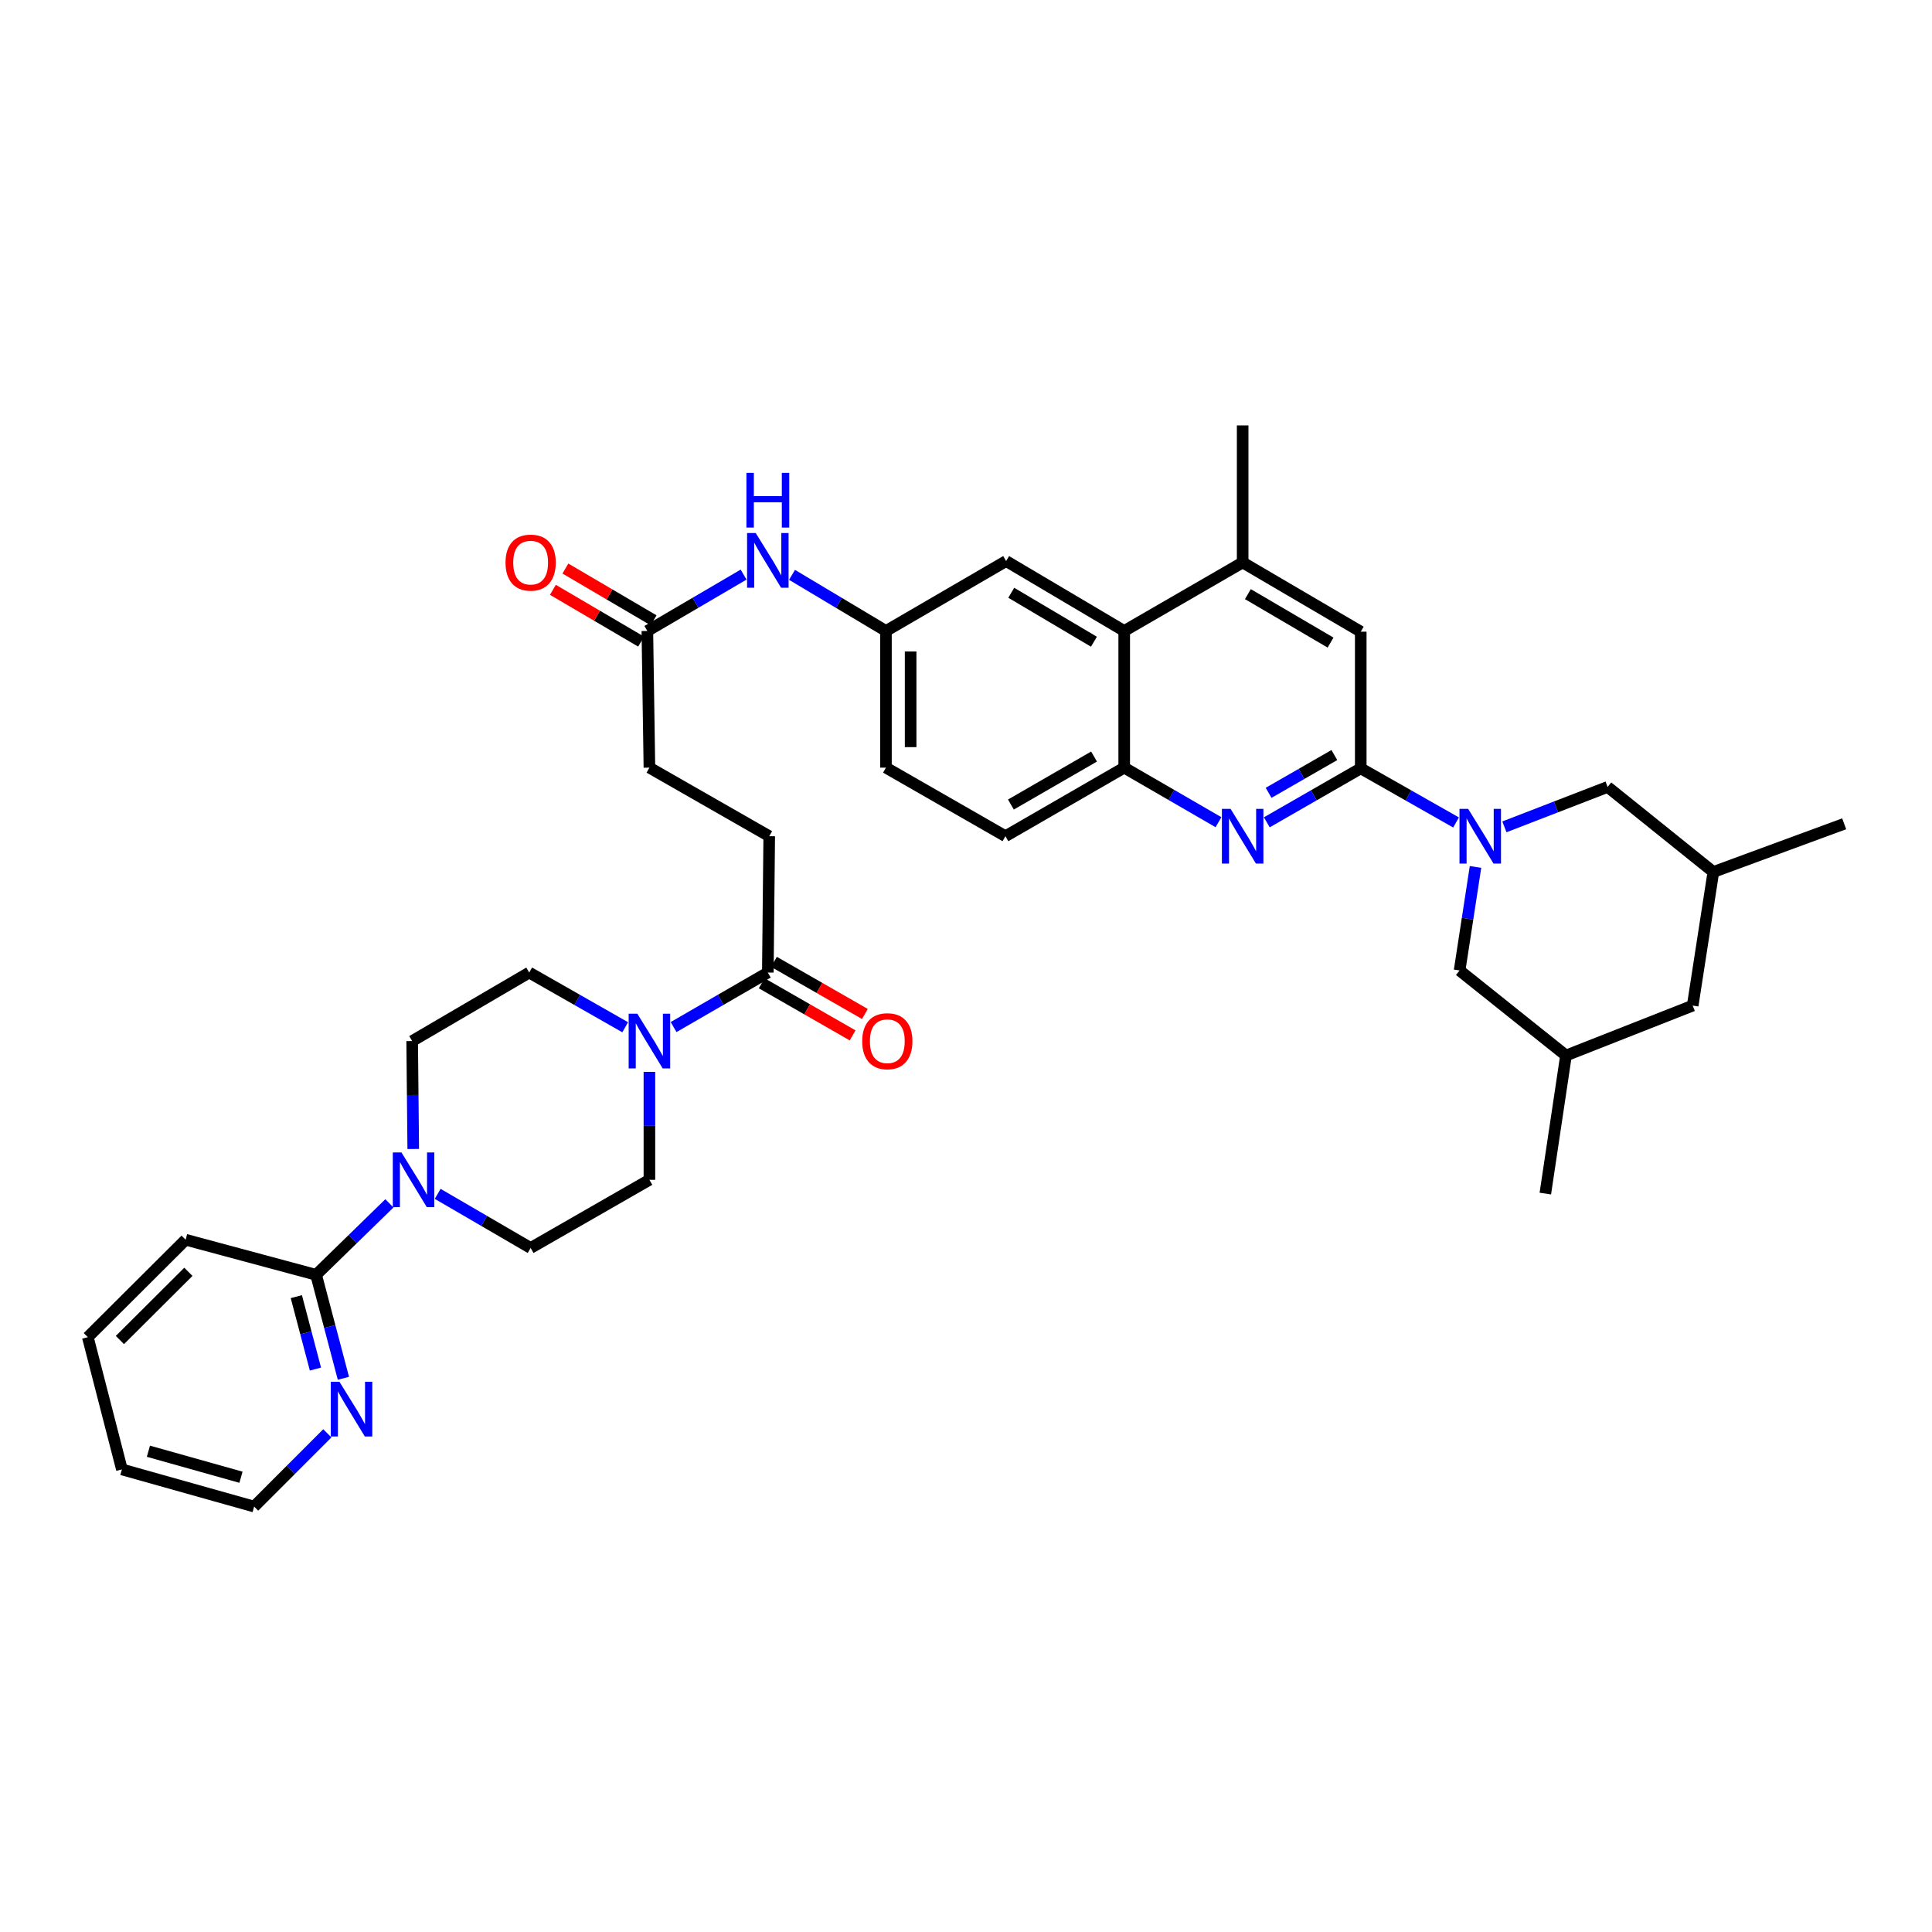 <?xml version='1.0' encoding='iso-8859-1'?>
<svg version='1.1' baseProfile='full'
              xmlns='http://www.w3.org/2000/svg'
                      xmlns:rdkit='http://www.rdkit.org/xml'
                      xmlns:xlink='http://www.w3.org/1999/xlink'
                  xml:space='preserve'
width='1000px' height='1000px' viewBox='0 0 1000 1000'>
<!-- END OF HEADER -->
<rect style='opacity:1.0;fill:#FFFFFF;stroke:none' width='1000' height='1000' x='0' y='0'> </rect>
<path class='bond-0' d='M 753.648,425.708 L 728.984,411.703' style='fill:none;fill-rule:evenodd;stroke:#0000FF;stroke-width:6px;stroke-linecap:butt;stroke-linejoin:miter;stroke-opacity:1' />
<path class='bond-0' d='M 728.984,411.703 L 704.32,397.698' style='fill:none;fill-rule:evenodd;stroke:#000000;stroke-width:6px;stroke-linecap:butt;stroke-linejoin:miter;stroke-opacity:1' />
<path class='bond-11' d='M 778.674,427.979 L 805.388,417.647' style='fill:none;fill-rule:evenodd;stroke:#0000FF;stroke-width:6px;stroke-linecap:butt;stroke-linejoin:miter;stroke-opacity:1' />
<path class='bond-11' d='M 805.388,417.647 L 832.101,407.315' style='fill:none;fill-rule:evenodd;stroke:#000000;stroke-width:6px;stroke-linecap:butt;stroke-linejoin:miter;stroke-opacity:1' />
<path class='bond-12' d='M 763.72,448.734 L 759.602,475.524' style='fill:none;fill-rule:evenodd;stroke:#0000FF;stroke-width:6px;stroke-linecap:butt;stroke-linejoin:miter;stroke-opacity:1' />
<path class='bond-12' d='M 759.602,475.524 L 755.485,502.314' style='fill:none;fill-rule:evenodd;stroke:#000000;stroke-width:6px;stroke-linecap:butt;stroke-linejoin:miter;stroke-opacity:1' />
<path class='bond-1' d='M 704.32,397.698 L 680.01,411.666' style='fill:none;fill-rule:evenodd;stroke:#000000;stroke-width:6px;stroke-linecap:butt;stroke-linejoin:miter;stroke-opacity:1' />
<path class='bond-1' d='M 680.01,411.666 L 655.699,425.633' style='fill:none;fill-rule:evenodd;stroke:#0000FF;stroke-width:6px;stroke-linecap:butt;stroke-linejoin:miter;stroke-opacity:1' />
<path class='bond-1' d='M 690.662,390.811 L 673.645,400.588' style='fill:none;fill-rule:evenodd;stroke:#000000;stroke-width:6px;stroke-linecap:butt;stroke-linejoin:miter;stroke-opacity:1' />
<path class='bond-1' d='M 673.645,400.588 L 656.628,410.366' style='fill:none;fill-rule:evenodd;stroke:#0000FF;stroke-width:6px;stroke-linecap:butt;stroke-linejoin:miter;stroke-opacity:1' />
<path class='bond-8' d='M 704.32,397.698 L 704.32,326.958' style='fill:none;fill-rule:evenodd;stroke:#000000;stroke-width:6px;stroke-linecap:butt;stroke-linejoin:miter;stroke-opacity:1' />
<path class='bond-4' d='M 630.686,425.574 L 606.288,411.452' style='fill:none;fill-rule:evenodd;stroke:#0000FF;stroke-width:6px;stroke-linecap:butt;stroke-linejoin:miter;stroke-opacity:1' />
<path class='bond-4' d='M 606.288,411.452 L 581.89,397.329' style='fill:none;fill-rule:evenodd;stroke:#000000;stroke-width:6px;stroke-linecap:butt;stroke-linejoin:miter;stroke-opacity:1' />
<path class='bond-2' d='M 348.646,531.614 L 373.037,517.503' style='fill:none;fill-rule:evenodd;stroke:#0000FF;stroke-width:6px;stroke-linecap:butt;stroke-linejoin:miter;stroke-opacity:1' />
<path class='bond-2' d='M 373.037,517.503 L 397.428,503.393' style='fill:none;fill-rule:evenodd;stroke:#000000;stroke-width:6px;stroke-linecap:butt;stroke-linejoin:miter;stroke-opacity:1' />
<path class='bond-16' d='M 323.605,531.71 L 298.762,517.551' style='fill:none;fill-rule:evenodd;stroke:#0000FF;stroke-width:6px;stroke-linecap:butt;stroke-linejoin:miter;stroke-opacity:1' />
<path class='bond-16' d='M 298.762,517.551 L 273.92,503.393' style='fill:none;fill-rule:evenodd;stroke:#000000;stroke-width:6px;stroke-linecap:butt;stroke-linejoin:miter;stroke-opacity:1' />
<path class='bond-17' d='M 336.135,554.807 L 336.135,582.738' style='fill:none;fill-rule:evenodd;stroke:#0000FF;stroke-width:6px;stroke-linecap:butt;stroke-linejoin:miter;stroke-opacity:1' />
<path class='bond-17' d='M 336.135,582.738 L 336.135,610.67' style='fill:none;fill-rule:evenodd;stroke:#000000;stroke-width:6px;stroke-linecap:butt;stroke-linejoin:miter;stroke-opacity:1' />
<path class='bond-3' d='M 226.546,617.943 L 250.602,631.947' style='fill:none;fill-rule:evenodd;stroke:#0000FF;stroke-width:6px;stroke-linecap:butt;stroke-linejoin:miter;stroke-opacity:1' />
<path class='bond-3' d='M 250.602,631.947 L 274.658,645.951' style='fill:none;fill-rule:evenodd;stroke:#000000;stroke-width:6px;stroke-linecap:butt;stroke-linejoin:miter;stroke-opacity:1' />
<path class='bond-9' d='M 201.552,622.856 L 182.582,641.348' style='fill:none;fill-rule:evenodd;stroke:#0000FF;stroke-width:6px;stroke-linecap:butt;stroke-linejoin:miter;stroke-opacity:1' />
<path class='bond-9' d='M 182.582,641.348 L 163.612,659.84' style='fill:none;fill-rule:evenodd;stroke:#000000;stroke-width:6px;stroke-linecap:butt;stroke-linejoin:miter;stroke-opacity:1' />
<path class='bond-40' d='M 213.894,594.714 L 213.615,566.783' style='fill:none;fill-rule:evenodd;stroke:#0000FF;stroke-width:6px;stroke-linecap:butt;stroke-linejoin:miter;stroke-opacity:1' />
<path class='bond-40' d='M 213.615,566.783 L 213.336,538.851' style='fill:none;fill-rule:evenodd;stroke:#000000;stroke-width:6px;stroke-linecap:butt;stroke-linejoin:miter;stroke-opacity:1' />
<path class='bond-23' d='M 581.89,397.329 L 520.412,432.816' style='fill:none;fill-rule:evenodd;stroke:#000000;stroke-width:6px;stroke-linecap:butt;stroke-linejoin:miter;stroke-opacity:1' />
<path class='bond-23' d='M 566.281,391.588 L 523.247,416.429' style='fill:none;fill-rule:evenodd;stroke:#000000;stroke-width:6px;stroke-linecap:butt;stroke-linejoin:miter;stroke-opacity:1' />
<path class='bond-38' d='M 581.89,397.329 L 581.89,326.589' style='fill:none;fill-rule:evenodd;stroke:#000000;stroke-width:6px;stroke-linecap:butt;stroke-linejoin:miter;stroke-opacity:1' />
<path class='bond-5' d='M 581.89,326.589 L 643.197,291.124' style='fill:none;fill-rule:evenodd;stroke:#000000;stroke-width:6px;stroke-linecap:butt;stroke-linejoin:miter;stroke-opacity:1' />
<path class='bond-15' d='M 581.89,326.589 L 520.767,290.4' style='fill:none;fill-rule:evenodd;stroke:#000000;stroke-width:6px;stroke-linecap:butt;stroke-linejoin:miter;stroke-opacity:1' />
<path class='bond-15' d='M 566.213,332.154 L 523.427,306.821' style='fill:none;fill-rule:evenodd;stroke:#000000;stroke-width:6px;stroke-linecap:butt;stroke-linejoin:miter;stroke-opacity:1' />
<path class='bond-6' d='M 397.428,503.393 L 398.152,432.816' style='fill:none;fill-rule:evenodd;stroke:#000000;stroke-width:6px;stroke-linecap:butt;stroke-linejoin:miter;stroke-opacity:1' />
<path class='bond-21' d='M 394.251,508.934 L 417.784,522.426' style='fill:none;fill-rule:evenodd;stroke:#000000;stroke-width:6px;stroke-linecap:butt;stroke-linejoin:miter;stroke-opacity:1' />
<path class='bond-21' d='M 417.784,522.426 L 441.316,535.918' style='fill:none;fill-rule:evenodd;stroke:#FF0000;stroke-width:6px;stroke-linecap:butt;stroke-linejoin:miter;stroke-opacity:1' />
<path class='bond-21' d='M 400.606,497.851 L 424.138,511.343' style='fill:none;fill-rule:evenodd;stroke:#000000;stroke-width:6px;stroke-linecap:butt;stroke-linejoin:miter;stroke-opacity:1' />
<path class='bond-21' d='M 424.138,511.343 L 447.67,524.835' style='fill:none;fill-rule:evenodd;stroke:#FF0000;stroke-width:6px;stroke-linecap:butt;stroke-linejoin:miter;stroke-opacity:1' />
<path class='bond-7' d='M 643.197,291.124 L 704.32,326.958' style='fill:none;fill-rule:evenodd;stroke:#000000;stroke-width:6px;stroke-linecap:butt;stroke-linejoin:miter;stroke-opacity:1' />
<path class='bond-7' d='M 645.904,307.52 L 688.69,332.604' style='fill:none;fill-rule:evenodd;stroke:#000000;stroke-width:6px;stroke-linecap:butt;stroke-linejoin:miter;stroke-opacity:1' />
<path class='bond-30' d='M 643.197,291.124 L 643.197,220.199' style='fill:none;fill-rule:evenodd;stroke:#000000;stroke-width:6px;stroke-linecap:butt;stroke-linejoin:miter;stroke-opacity:1' />
<path class='bond-14' d='M 163.612,659.84 L 170.68,686.621' style='fill:none;fill-rule:evenodd;stroke:#000000;stroke-width:6px;stroke-linecap:butt;stroke-linejoin:miter;stroke-opacity:1' />
<path class='bond-14' d='M 170.68,686.621 L 177.747,713.402' style='fill:none;fill-rule:evenodd;stroke:#0000FF;stroke-width:6px;stroke-linecap:butt;stroke-linejoin:miter;stroke-opacity:1' />
<path class='bond-14' d='M 153.38,671.135 L 158.327,689.881' style='fill:none;fill-rule:evenodd;stroke:#000000;stroke-width:6px;stroke-linecap:butt;stroke-linejoin:miter;stroke-opacity:1' />
<path class='bond-14' d='M 158.327,689.881 L 163.275,708.628' style='fill:none;fill-rule:evenodd;stroke:#0000FF;stroke-width:6px;stroke-linecap:butt;stroke-linejoin:miter;stroke-opacity:1' />
<path class='bond-31' d='M 163.612,659.84 L 96.08,641.678' style='fill:none;fill-rule:evenodd;stroke:#000000;stroke-width:6px;stroke-linecap:butt;stroke-linejoin:miter;stroke-opacity:1' />
<path class='bond-10' d='M 335.071,326.589 L 359.976,311.999' style='fill:none;fill-rule:evenodd;stroke:#000000;stroke-width:6px;stroke-linecap:butt;stroke-linejoin:miter;stroke-opacity:1' />
<path class='bond-10' d='M 359.976,311.999 L 384.882,297.409' style='fill:none;fill-rule:evenodd;stroke:#0000FF;stroke-width:6px;stroke-linecap:butt;stroke-linejoin:miter;stroke-opacity:1' />
<path class='bond-24' d='M 338.305,321.081 L 315.474,307.678' style='fill:none;fill-rule:evenodd;stroke:#000000;stroke-width:6px;stroke-linecap:butt;stroke-linejoin:miter;stroke-opacity:1' />
<path class='bond-24' d='M 315.474,307.678 L 292.643,294.275' style='fill:none;fill-rule:evenodd;stroke:#FF0000;stroke-width:6px;stroke-linecap:butt;stroke-linejoin:miter;stroke-opacity:1' />
<path class='bond-24' d='M 331.837,332.098 L 309.006,318.695' style='fill:none;fill-rule:evenodd;stroke:#000000;stroke-width:6px;stroke-linecap:butt;stroke-linejoin:miter;stroke-opacity:1' />
<path class='bond-24' d='M 309.006,318.695 L 286.175,305.292' style='fill:none;fill-rule:evenodd;stroke:#FF0000;stroke-width:6px;stroke-linecap:butt;stroke-linejoin:miter;stroke-opacity:1' />
<path class='bond-27' d='M 335.071,326.589 L 336.135,397.329' style='fill:none;fill-rule:evenodd;stroke:#000000;stroke-width:6px;stroke-linecap:butt;stroke-linejoin:miter;stroke-opacity:1' />
<path class='bond-25' d='M 832.101,407.315 L 886.829,451.333' style='fill:none;fill-rule:evenodd;stroke:#000000;stroke-width:6px;stroke-linecap:butt;stroke-linejoin:miter;stroke-opacity:1' />
<path class='bond-26' d='M 755.485,502.314 L 810.554,546.332' style='fill:none;fill-rule:evenodd;stroke:#000000;stroke-width:6px;stroke-linecap:butt;stroke-linejoin:miter;stroke-opacity:1' />
<path class='bond-13' d='M 409.949,297.54 L 434.257,312.065' style='fill:none;fill-rule:evenodd;stroke:#0000FF;stroke-width:6px;stroke-linecap:butt;stroke-linejoin:miter;stroke-opacity:1' />
<path class='bond-13' d='M 434.257,312.065 L 458.565,326.589' style='fill:none;fill-rule:evenodd;stroke:#000000;stroke-width:6px;stroke-linecap:butt;stroke-linejoin:miter;stroke-opacity:1' />
<path class='bond-32' d='M 169.436,741.888 L 150.487,760.844' style='fill:none;fill-rule:evenodd;stroke:#0000FF;stroke-width:6px;stroke-linecap:butt;stroke-linejoin:miter;stroke-opacity:1' />
<path class='bond-32' d='M 150.487,760.844 L 131.539,779.801' style='fill:none;fill-rule:evenodd;stroke:#000000;stroke-width:6px;stroke-linecap:butt;stroke-linejoin:miter;stroke-opacity:1' />
<path class='bond-20' d='M 520.767,290.4 L 458.565,326.589' style='fill:none;fill-rule:evenodd;stroke:#000000;stroke-width:6px;stroke-linecap:butt;stroke-linejoin:miter;stroke-opacity:1' />
<path class='bond-19' d='M 273.92,503.393 L 213.336,538.851' style='fill:none;fill-rule:evenodd;stroke:#000000;stroke-width:6px;stroke-linecap:butt;stroke-linejoin:miter;stroke-opacity:1' />
<path class='bond-18' d='M 336.135,610.67 L 274.658,645.951' style='fill:none;fill-rule:evenodd;stroke:#000000;stroke-width:6px;stroke-linecap:butt;stroke-linejoin:miter;stroke-opacity:1' />
<path class='bond-39' d='M 458.565,326.589 L 458.565,397.329' style='fill:none;fill-rule:evenodd;stroke:#000000;stroke-width:6px;stroke-linecap:butt;stroke-linejoin:miter;stroke-opacity:1' />
<path class='bond-39' d='M 471.341,337.2 L 471.341,386.718' style='fill:none;fill-rule:evenodd;stroke:#000000;stroke-width:6px;stroke-linecap:butt;stroke-linejoin:miter;stroke-opacity:1' />
<path class='bond-22' d='M 398.152,432.816 L 336.135,397.329' style='fill:none;fill-rule:evenodd;stroke:#000000;stroke-width:6px;stroke-linecap:butt;stroke-linejoin:miter;stroke-opacity:1' />
<path class='bond-29' d='M 520.412,432.816 L 458.565,397.329' style='fill:none;fill-rule:evenodd;stroke:#000000;stroke-width:6px;stroke-linecap:butt;stroke-linejoin:miter;stroke-opacity:1' />
<path class='bond-33' d='M 886.829,451.333 L 954.545,426.393' style='fill:none;fill-rule:evenodd;stroke:#000000;stroke-width:6px;stroke-linecap:butt;stroke-linejoin:miter;stroke-opacity:1' />
<path class='bond-37' d='M 886.829,451.333 L 876.133,520.497' style='fill:none;fill-rule:evenodd;stroke:#000000;stroke-width:6px;stroke-linecap:butt;stroke-linejoin:miter;stroke-opacity:1' />
<path class='bond-28' d='M 810.554,546.332 L 876.133,520.497' style='fill:none;fill-rule:evenodd;stroke:#000000;stroke-width:6px;stroke-linecap:butt;stroke-linejoin:miter;stroke-opacity:1' />
<path class='bond-34' d='M 810.554,546.332 L 799.858,617.795' style='fill:none;fill-rule:evenodd;stroke:#000000;stroke-width:6px;stroke-linecap:butt;stroke-linejoin:miter;stroke-opacity:1' />
<path class='bond-35' d='M 96.08,641.678 L 45.455,692.112' style='fill:none;fill-rule:evenodd;stroke:#000000;stroke-width:6px;stroke-linecap:butt;stroke-linejoin:miter;stroke-opacity:1' />
<path class='bond-35' d='M 97.503,658.294 L 62.065,693.598' style='fill:none;fill-rule:evenodd;stroke:#000000;stroke-width:6px;stroke-linecap:butt;stroke-linejoin:miter;stroke-opacity:1' />
<path class='bond-41' d='M 131.539,779.801 L 63.099,760.567' style='fill:none;fill-rule:evenodd;stroke:#000000;stroke-width:6px;stroke-linecap:butt;stroke-linejoin:miter;stroke-opacity:1' />
<path class='bond-41' d='M 124.729,764.617 L 76.821,751.153' style='fill:none;fill-rule:evenodd;stroke:#000000;stroke-width:6px;stroke-linecap:butt;stroke-linejoin:miter;stroke-opacity:1' />
<path class='bond-36' d='M 45.455,692.112 L 63.099,760.567' style='fill:none;fill-rule:evenodd;stroke:#000000;stroke-width:6px;stroke-linecap:butt;stroke-linejoin:miter;stroke-opacity:1' />
<path  class='atom-0' d='M 759.906 418.656
L 769.186 433.656
Q 770.106 435.136, 771.586 437.816
Q 773.066 440.496, 773.146 440.656
L 773.146 418.656
L 776.906 418.656
L 776.906 446.976
L 773.026 446.976
L 763.066 430.576
Q 761.906 428.656, 760.666 426.456
Q 759.466 424.256, 759.106 423.576
L 759.106 446.976
L 755.426 446.976
L 755.426 418.656
L 759.906 418.656
' fill='#0000FF'/>
<path  class='atom-2' d='M 636.937 418.656
L 646.217 433.656
Q 647.137 435.136, 648.617 437.816
Q 650.097 440.496, 650.177 440.656
L 650.177 418.656
L 653.937 418.656
L 653.937 446.976
L 650.057 446.976
L 640.097 430.576
Q 638.937 428.656, 637.697 426.456
Q 636.497 424.256, 636.137 423.576
L 636.137 446.976
L 632.457 446.976
L 632.457 418.656
L 636.937 418.656
' fill='#0000FF'/>
<path  class='atom-3' d='M 329.875 524.691
L 339.155 539.691
Q 340.075 541.171, 341.555 543.851
Q 343.035 546.531, 343.115 546.691
L 343.115 524.691
L 346.875 524.691
L 346.875 553.011
L 342.995 553.011
L 333.035 536.611
Q 331.875 534.691, 330.635 532.491
Q 329.435 530.291, 329.075 529.611
L 329.075 553.011
L 325.395 553.011
L 325.395 524.691
L 329.875 524.691
' fill='#0000FF'/>
<path  class='atom-4' d='M 207.793 596.51
L 217.073 611.51
Q 217.993 612.99, 219.473 615.67
Q 220.953 618.35, 221.033 618.51
L 221.033 596.51
L 224.793 596.51
L 224.793 624.83
L 220.913 624.83
L 210.953 608.43
Q 209.793 606.51, 208.553 604.31
Q 207.353 602.11, 206.993 601.43
L 206.993 624.83
L 203.313 624.83
L 203.313 596.51
L 207.793 596.51
' fill='#0000FF'/>
<path  class='atom-14' d='M 391.168 275.899
L 400.448 290.899
Q 401.368 292.379, 402.848 295.059
Q 404.328 297.739, 404.408 297.899
L 404.408 275.899
L 408.168 275.899
L 408.168 304.219
L 404.288 304.219
L 394.328 287.819
Q 393.168 285.899, 391.928 283.699
Q 390.728 281.499, 390.368 280.819
L 390.368 304.219
L 386.688 304.219
L 386.688 275.899
L 391.168 275.899
' fill='#0000FF'/>
<path  class='atom-14' d='M 386.348 244.747
L 390.188 244.747
L 390.188 256.787
L 404.668 256.787
L 404.668 244.747
L 408.508 244.747
L 408.508 273.067
L 404.668 273.067
L 404.668 259.987
L 390.188 259.987
L 390.188 273.067
L 386.348 273.067
L 386.348 244.747
' fill='#0000FF'/>
<path  class='atom-15' d='M 175.699 715.199
L 184.979 730.199
Q 185.899 731.679, 187.379 734.359
Q 188.859 737.039, 188.939 737.199
L 188.939 715.199
L 192.699 715.199
L 192.699 743.519
L 188.819 743.519
L 178.859 727.119
Q 177.699 725.199, 176.459 722.999
Q 175.259 720.799, 174.899 720.119
L 174.899 743.519
L 171.219 743.519
L 171.219 715.199
L 175.699 715.199
' fill='#0000FF'/>
<path  class='atom-22' d='M 446.275 538.931
Q 446.275 532.131, 449.635 528.331
Q 452.995 524.531, 459.275 524.531
Q 465.555 524.531, 468.915 528.331
Q 472.275 532.131, 472.275 538.931
Q 472.275 545.811, 468.875 549.731
Q 465.475 553.611, 459.275 553.611
Q 453.035 553.611, 449.635 549.731
Q 446.275 545.851, 446.275 538.931
M 459.275 550.411
Q 463.595 550.411, 465.915 547.531
Q 468.275 544.611, 468.275 538.931
Q 468.275 533.371, 465.915 530.571
Q 463.595 527.731, 459.275 527.731
Q 454.955 527.731, 452.595 530.531
Q 450.275 533.331, 450.275 538.931
Q 450.275 544.651, 452.595 547.531
Q 454.955 550.411, 459.275 550.411
' fill='#FF0000'/>
<path  class='atom-25' d='M 261.658 291.204
Q 261.658 284.404, 265.018 280.604
Q 268.378 276.804, 274.658 276.804
Q 280.938 276.804, 284.298 280.604
Q 287.658 284.404, 287.658 291.204
Q 287.658 298.084, 284.258 302.004
Q 280.858 305.884, 274.658 305.884
Q 268.418 305.884, 265.018 302.004
Q 261.658 298.124, 261.658 291.204
M 274.658 302.684
Q 278.978 302.684, 281.298 299.804
Q 283.658 296.884, 283.658 291.204
Q 283.658 285.644, 281.298 282.844
Q 278.978 280.004, 274.658 280.004
Q 270.338 280.004, 267.978 282.804
Q 265.658 285.604, 265.658 291.204
Q 265.658 296.924, 267.978 299.804
Q 270.338 302.684, 274.658 302.684
' fill='#FF0000'/>
</svg>
